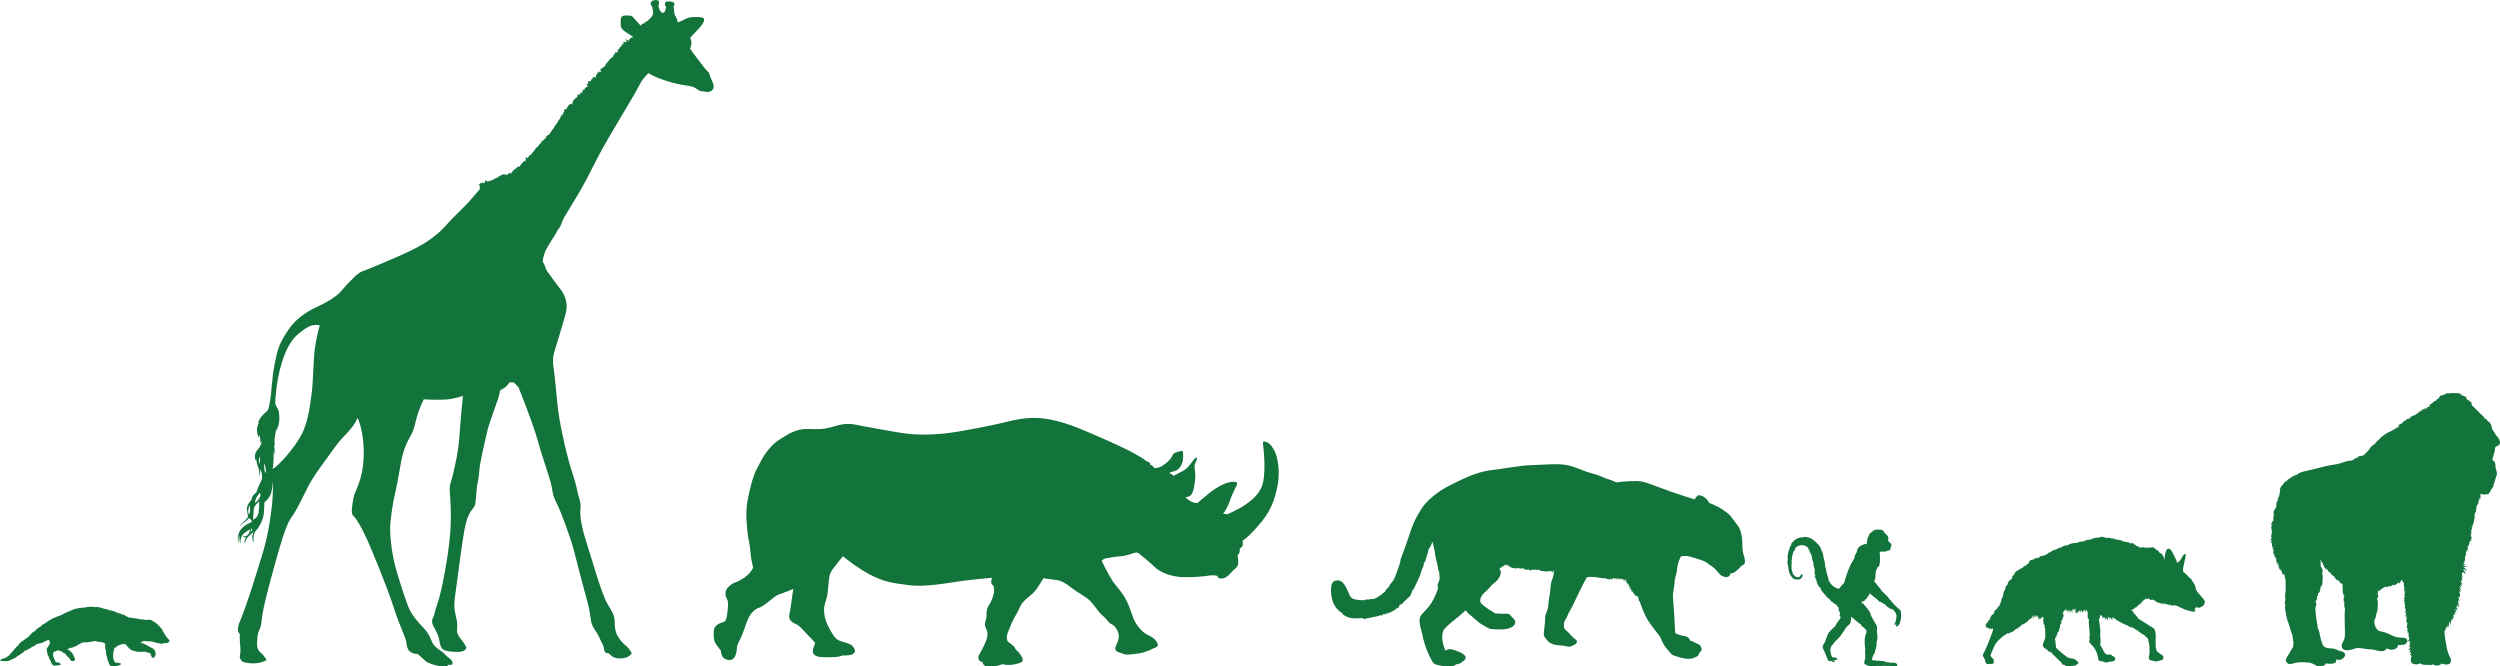 <?xml version="1.0" encoding="UTF-8"?>
<svg id="Layer_2" data-name="Layer 2" xmlns="http://www.w3.org/2000/svg" viewBox="0 0 1405.8 374.71">
  <defs>
    <style>
      .cls-1 {
        fill: #12733b;
      }
    </style>
  </defs>
  <g id="Layer_1-2" data-name="Layer 1">
    <g>
      <path class="cls-1" d="M1155.7,359.97c.06.48.4,3.24.45,3.89.04.65.4.76,1.25,1.61.84.86,3.66,3.06,4.94,3.97s2.18.63,3.51.98c1.33.34,2.23,1.28,2.62,1.87.39.58.28.81-.27,1.11-.55.3-.69.75-1.63.94-.95.2-1.61.07-1.61.07,0,0-.12.18-1.16.25-1.04.07-1.39.05-1.97-.17-.58-.22-1.32-.82-1.32-.82,0,0-.28.41-.79-.03-.51-.44-.33-.94-.61-1.22-.28-.29-.68-.39-1.11-.97-.43-.58-2.94-2.76-3.51-3.37-.57-.62-1.29-1.61-1.29-1.61l.02.35c-.71-.21-1.01-.67-1.01-.67l-.1.44-.18-.69-.19.45c-.35-.59-.65-1.18-.65-1.18l-.11.27-.13-.65-.19.41c-.75-.69-1.47-1.07-1.78-1.75-.31-.68-.1-1.48.24-2.15.34-.68.69-1.97.91-2.59.22-.63.08-2.67.03-3.36-.05-.69.08-1.93.08-1.93l-.21.14v-.7s-.2.36-.2.36c-.11-.95.09-1.84.09-1.84l-.38.2.07-.79-.23.41c-.41-.89,0-1.79,0-1.79l-.42.25c.13-.62.35-2.47.35-2.47l-.27.5c-.03-.48-.38-1.06-.38-1.06-.29.28-.58,1.09-.58,1.09-.1-.17-.12-.47-.12-.47-.35.55-.4,1.16-.4,1.16-.31-.72-.13-1.21-.13-1.21-.08.66-1.34,1.49-1.34,1.49.45-.47.75-2.32.75-2.32,0,.52-.87,1.24-.87,1.24.18-.49-.04-1.22-.04-1.22l-.32.46c.16-.27-.1-1.39-.1-1.39,0,1.22-1.04,1.95-1.04,1.95.56-.65-.22-1.86-.22-1.86.05.69-.39,1.86-.39,1.86.19-.45-.06-1.52-.06-1.52.06.87-.68,2.18-.68,2.18.18-.58.04-1.92.04-1.92,0,0-.44,1.21-1.38,2.06l-.03-.43s-.02.31-.51.82l-.11-.38s-.62,1.09-1.49,1.81l.06-.44-.6.83-.07-.39s-.59.96-1.48,1.28l.05-.48-.28.41-.04-.65s-.19.97-1.18,1.78l.02-.31-.56.74v-.44s-.74,1.06-1.41,1.45l-.04-.52s-1.13,1.34-2.85,2.29v-.52s-.14.45-.56.69l-.02-.3s-.3.68-1.46.93l.19-.45s-1.52.67-2.17,1.42l-.02-.3-.35.64-.02-.35s-.52.65-1.43,1.32c-.91.67-1.3,1.31-1.3,1.31l-.07-.39-.25.8-.1-.12s-1.22,1.26-2.03,2.85c-.81,1.58-1.99,4.63-2.13,5.08-.14.45-.18.49-.03.79.15.3,1.37,1.43,1.52,1.77.15.34.37.93.21,1.16,0,0,.04,1.18-.22,1.24-.26.06-1.03.25-2.03.32-1,.07-1.66-.1-1.94-.3-.28-.2-.59-1.01-.68-1.57-.08-.56-.14-.82-.14-.82,0,0-.45-.8-.74-1.21-.29-.42-.64-1.04-.25-1.68.39-.64,1.16-2.17,1.6-3.25.45-1.08,2.02-4.72,2.42-5.93.4-1.21,1.34-3.37,1.5-4.2.16-.84.04-1.22.04-1.22l-.2.19-.19-.16v.52s-.3-.42-.3-.42c-.06.4-.08.7-.08.7-.21-.51-.37-.89-.37-.89,0,.74-.25.85-.25.85.28-.37-.11-.95-.11-.95v.57s-.21-.38-.21-.38l-.06.44-.18-.64c-.15.31-.23,1.02-.23,1.02-.2-.38-.17-1.25-.17-1.25l-.31.54-.04-.56-.29.28.18-.49-.73.79c-.04-.61.36-1.11.36-1.11l-.7.57.22-.63-.66.48c-.02-.35.58-1.04.58-1.04l-.55.26.56-.74-.63.39c.38-.81,1.55-1.5,1.55-1.5-.53.47-1.45.45-1.45.45,1.03-.25,1.71-1.17,1.71-1.17l-.43.12c.51-.82,1.71-1.69,1.71-1.69l-.61-.04.76-.32-.82.1c.23-.41,1.18-1.22,1.18-1.22l-.34.07c.31-.5,1.77-1.52,1.77-1.52l-.36-.19c.38-.16.65-.61.65-.61l-.53-.05c.11-.36.96-.68.96-.68l-.35.02c.88-1.15,1.75-1.17,1.75-1.17l-.78.05.96-.63-.65.09c1.21-.78,2.1-2.37,2.1-2.37-.32.41-.87.63-.87.63.6-.78,1.25-2.09,1.25-2.09l-.42.16.56-.74-.38.16c.36-1.12,1.22-2.53,1.22-2.53l-.31-.02.32-.46-.25.15c.34-.77.69-.79.69-.79l-.52.04c.48-1.91,1.53-3.03,1.53-3.03l-.6.17c.06-.35.89-.93.89-.93l-.6.22c.33-.94,1.73-2.08,1.73-2.08l-.56.04.53-.47-.51.12c.82-1.37,2.73-2.68,2.73-2.68l-.48-.05.78-.71-.6.09c.67-1.01,1.82-2,1.82-2l-.56.08c.19-.36,1.03-.86,1.03-.86l-.56.04c1.28-.96,4.81-2.91,4.81-2.91l.38-.2-.62-.13c.51-.17,2.01-.62,2.01-.62l-.54-.27c.99-.2,2.14-1.24,2.14-1.24l-.69.14c.5-.34,1.28-1.09,1.28-1.09l-.97.5.36-.5c.69-.75,2.85-1.03,2.85-1.03l-.28-.2c.97-.5,3.1-.65,3.1-.65l-.46-.27.69-.05-.28-.29c1.23-.43,4.12-.99,4.12-.99l-.58-.22c.46-.29,1.83-.65,1.83-.65h-.57c.44-.52,1.91-.79,1.91-.79l-.66-.04,1.24-.39-.6.13c1.11-.91,2.85-1.03,2.85-1.03h-.52c.42-.25,1.72-.43,1.72-.43l-.62-.13c1.05-.51,2.65-.75,2.65-.75l-.49-.14,1.08-.08-.29-.37c1.92-.61,3.02-.52,3.02-.52l-.23-.2,1.31-.05-.89-.24c1.74-.69,3.45-.5,3.45-.5-1.15-.18-1.76-.18-1.76-.18,1.69-.16,3.74-.13,3.74-.13l-.45-.23,1.13-.08-.58-.22c1.34-.22,3.68-.43,3.68-.43l-.36-.19c.68-.18,1.34-.18,1.34-.18l-.33-.28c1.51-.28,3.08-.22,3.08-.22l-.54-.18,1-.07-.59-.26c.56-.17,1.74-.12,1.74-.12l-.54-.18c1.28-.39,4.07-.42,4.07-.42l-.53-.09.9-.24-.32-.15c1.39-.1,3.64.92,3.64.92l-.23-.25.66.13-.23-.25c1.44.03,2.88.67,2.88.67l-.15-.34c.56-.04,2.46.92,2.46.92l-.11-.3c.48-.03,1.13.53,1.13.53l-.16-.38c1.24.26,1.49.68,1.49.68l-.13-.6c.57.61,2.27,1.28,2.27,1.28l-.1-.21c.87-.06,1.73.45,1.73.45l-.15-.29c1.88.7,2.47.96,2.47.96l-.19-.21.53.09-.08-.48c.68.3,1.53,1.33,1.53,1.33l.11-.36c.22.68,1.17,1.14,1.17,1.14l-.16-.38c.83.68,2.19,1.33,2.19,1.33l-.29-.37.93.24-.46-.32c.74-.05,1.55.41,1.55.41l-.6-.53c.7-.05,1.52.59,1.52.59l-.06-.3c.55.31.99.45.99.45l-.17-.51c.43-.03,1.51.42,1.51.42l-.37-.37c.39-.07,1.36.12,1.36.12l-.29-.37,1.04.49-.49-.71c.36.11,1.28.78,1.28.78l-.16-.47c.64.48,2.06,1.99,2.06,1.99l-.04-.56c.51.4,1.58,2.03,1.58,2.03v-.52s.5.88.5.88l-.03-.39.25.51.04-.61c.51.49.77,1.69.77,1.69l-.04-.52c.56.53.93,2.68.93,2.68,0,0,.25-2.72.52-3.74.28-1.02.82-2.54,1.56-2.59.74-.05,1.58.15,2.6,2.3,1.02,2.15,2.16,4.12,2.54,5.75,0,0,1.82-1.35,2.12-2.11.3-.76,1.45-2.89,2.32-2.95.87-.06-.06,2.88-.32,4.17-.26,1.28-.94,4.03-.85,4.68.09.65.11.91.11.91.08.56.72.95.72.95l-.07-.43c.47.53,1.33,1.61,1.33,1.61l.07-.31c.66.7,1.63,2.11,1.63,2.11l-.07-.43.44.62.1-.44c.68,1.04,1.02,2.15,1.02,2.15l.09-.53.3,1.16.16-.23c1.11,1.54,1.1,2.58,1.39,3.61.29,1.03.87,1.82,1.52,2.47.66.65,1.58,1.98,2.42,2.84.85.86,1.05,1.37,1.14,2.01.09.65-.19.97-.19.97l-.39-.02s.05.13.16.42c.11.3-.27.54-.76.93-.5.38-1.46.93-2.15.98-.69.05-1.68-.36-1.68-.36-.07.31-.75,1.1-.75,1.1.14.08.1.25.1.25,0,0-.35-.06-.18-.03.18.03.51.49.49.79-.02.31-.42.29-.42.29l-.07.22-.27-.16-.19.36-.06-.3c-.34.07-2.33-.27-4.3-.96-1.97-.69-3.19-1.39-4.05-1.81-.86-.42-2.07-.86-2.07-.86l.19.25c-.61.04-1.2-.35-1.2-.35l.08.47-.59-.26.16.38c-.71-.17-1.55-.9-1.55-.9l.04.56-.38-.41-.06.4c-.33-.33-.98-.85-.98-.85l.12.47c-.66-.09-1.62-.72-1.62-.72l.03.39-.77-.47.06.3-.68-.39c.04.61.45.84.45.84-.8-.16-1.26-1.13-1.26-1.13.16.47.02.87.02.87-.02-.35-.67-.91-.67-.91l.03.39-.61-.57.12.43c-1.06-.14-2.69-1.64-2.69-1.64l-.03.18c-.72-.34-1.13-.58-1.13-.58l.03.48-.34-.54.04.61c-1.08-.45-2.01-1.26-2.01-1.26l.04.52-.55-.35.12.43c-.51.21-1.21-.44-1.21-.44,0,0,.13.56-.17.75l-.24-.29-.1.49-.29-.46s.04.56-.44,1.16l-.04-.56-.11.88-.46-.36s.08.56-.53,1.21l-.07-.34s.12.51-.42.86l-.09-.65s.02.87-.87,1.32l-.08-.52s-.3.63-.18,1.15c0,0-.41-.19-.44-.71,0,0,0,.7-.47,1.39l-.08-.56-.27.54-.06-.3s-.54.34-.45.99c0,0-.23-.25-.29-.98,0,0,.06.83-.31,1.2l-.09-.6-.27.54-.07-.34s.05.69-.2.89l-.22-.6s-.27.46-.08.79l-.77-.38s.48.66,1.18.66l-.43.12.92.07-.43.12s.36.15.8.86l-.68-.3s-.19.45,1.14.66c0,0-.3.15-.78.1,0,0,1.14.09,1.29.39h-.74s.91.51,1.37.87l-.57-.05s.95.54,1.08,1.06l-.49-.14s3.07,2.1,3.84,2.48c.77.38,3.29,2.17,4.11,2.59.81.42,1.78,1.1,1.95,1.7.17.6.55,2.27.58,3.27.03,1-.17,1.89-.11,2.84.07.95-.04,3.14.12,3.65.17.51.27,1.94.73,2.35.46.4,1.3,1.13,2.12,1.64.68.42,1.4.73,1.43,1.73.03,1-.5,1.52-1.54,1.63,0,0-1.57.59-2.57.66-1,.07-1.47-.46-1.47-.46,0,0-1.33.27-2.22-.54-.89-.81-.09-2.48-.08-3.09,0-.61.12-1.45.03-2.66-.08-1.21.07-2.79-.29-3.56,0,0-.19-.25-.27-.77-.08-.52-.16-1.65-.44-1.98-.29-.33-.45-.23-1.06-.84-.61-.61-1.18-1.31-1.18-1.31l-.19.45c-.01-.17-.1-.73-.1-.73l-.18.49-.22-.6-.02.39c-.74-.65-2.78-2.34-3.91-2.87-1.13-.53-2.28-1.37-2.28-1.37v.48s-.45-.62-.45-.62l.08.47c-1.25-.44-1.97-1.39-1.97-1.39v.48s-.58-.66-.58-.66l.06.3c-1.31-.61-4.2-2.1-5.16-2.69-.96-.59-2.58-2-2.58-2l.43,1.1-.96-.59c.05.69.69,1.17.69,1.17-1-.02-1.73-1.71-1.73-1.71.22.68-.09,1.14-.09,1.14-.08-.56-.74-1.3-.74-1.3l.2.99-.54-.79c-.08.75.35,1.89.35,1.89-.62-.17-1.56-1.72-1.56-1.72.28.9.02,1.61.02,1.61-.08-.52-.87-1.81-.87-1.81l-.04.66-.49-.71c-.04.66.12,1.13.12,1.13-.59-.31-.76-2.17-.76-2.17.03.48-.64.79-.64.79.33-.24.06-1.01.06-1.01,0,0-.87,1.24-.73,2.1l-.26-.03.31.68-.41-.28s-.01,1.09.27,2.64c.28,1.55.59,4.02.58,5.19l-.18-.07.06.91-.17-.56s.33,2.2.31,3.2c-.02,1.01-.1,1.67.14,2.65l-.55-.35.27.68h-.22s1.14,2.03,1.59,2.83c.45.8.87,1.9,1.75,2.62.88.72,1.85.26,2.28.23.43-.03,1.12.49,1.19.75,0,0,.75.17,1.32.74.56.57.6,1.05.33,1.63-.26.58-1.2.87-1.9.92-.69.05-.88-.07-.88-.07,0,0-1.05.55-1.75.56-.7,0-1.8-.14-2.17-.46l-.37-.32s-1.12.25-1.62-.06c-.5-.31-.6-.52-.7-1.3-.1-.78-.4-1.98-.74-3.04-.34-1.07-1.24-2.75-2.09-3.74,0,0-.15-.21-.38-.45-.24-.25-.61-.61-.89-.85-.28-.24-.51-1.01-.51-1.01l-.17.62-.05-.74-.22.63c-.02-.35-.12-1.04.09-1.8.21-.75-.04-1.22,0-1.92.04-.7.41-1.6.41-1.6l-.42.25.29-.76-.25.15c.11-1.53-.28-4.08-.39-5.64-.11-1.56.12-2.67.12-2.67l-.41.38-.05-.78-.2.32c-.09-.6-.16-1.69-.09-2.48.08-.79-.02-1.48-.02-1.48l-.06.4c-.29-.37-.55-1.58-.55-1.58.07,1-.68,1.57-.68,1.57.13-.62-.28-1.55-.28-1.55l-.12.75-.18-.64c-.35.64.01,1.4.01,1.4-.75-.16-.74-1.26-.74-1.26-.31.63.07,1.57.07,1.57-.71-.12-.89-1.42-.89-1.42-.72.88-.75,1.71-.75,1.71-.22-.64,0-1.83,0-1.83-.65.74-.6,1.35-.6,1.35-.11-.3-.15-.86-.15-.86-.6.83-.57,1.83-.57,1.83-.24-.38-.21-1.12-.21-1.12-.18.49-.95.81-.95.81.5-.38.67-1.66.67-1.66,0,1.18-1.2,1.48-1.2,1.48.8-.97.1-2.97.1-2.97.2.95-.31,1.85-.31,1.85.25-.8-.36-1.46-.36-1.46l.02.96-.57-.7c-.1.49-.02,1-.02,1-.33-.33-.42-.97-.42-.97-.18,1.1.58,2.1.58,2.1-.76-.25-1.57-1.81-1.57-1.81.23.73-.19,2.24-.19,2.24.02-.92-.57-1.84-.57-1.84-.65.66-.11,1.49-.11,1.49-.62-.74-.12-1.74-.12-1.74-.88.54-.85,1.63-.85,1.63-.24-.9.17-1.97.17-1.97l-.56,1.39c.18-.54-.25-1.77-.25-1.77v1.18c-.12-.38-.33-.89-.33-.89,0,0,.05.78-.45,1.08l-.07-.43s-.53.52-.48,1.21l-.46-.27.35.67-.46-.27s.89,1.51.45,2.63l-.15-.34.02.87-.17-.6s-.08.75-.4,1.77l-.31-.11s-.07,1.53-.43,2.65l-.28-.29v.83s-.2-.6-.2-.6c0,0,.21,1.08-.26,2.5l-.21-.55s.2.99-.2,2.19l-.13-.56s-.75,1.19-1.04,2.51c-.3,1.33-.64,1.44-.64,1.44v-.61s-.37.94-.26,1.85Z"/>
      <path class="cls-1" d="M1367.81,226.58s-1.38.69-1.89,1.55h.63l-.8.34.98.11s-1.84.29-2.47.92l.92.06s-1.55.57-2.06-.23c0,0,.11.8.69.92,0,0-1.38-.34-2.01.23l.75.12s-1.32.29-1.61.52l.63.06s-1.2.23-1.72.46l.63.29h-1.03l.63.23s-.92.29-1.89.92l.57.06s-2.52.69-3.44,1.38h1.15l-1.72.4.46.34s-1.78.17-2.87,1.15l1.03.12s-1.84.11-2.18.69l.57.06-1.03.17.69.34s-2.24.52-2.92,1.61h.97l-1.03.46.8.06s-1.49.46-3.1,1.61c-1.61,1.15-2.87,1.32-3.73,1.89-.86.57-3.15,2.01-3.96,2.98-.8.97-2.24,2.12-2.75,2.52l.52.35-1.2.17.29.34s-1.78.8-2.41,2.01c-.63,1.2-2.35,2.75-2.98,3.44-.63.69-1.21,1.09-2.29,1.15-1.09.06-1.84.34-1.84.34,0,0,.63.06.69.52l-1.38-.12.4.52s-.86-.06-1.55.17l.34.23h-.86l.29.34s-1.09.69-2.41.69-3.84.98-5.45,1.49c-1.61.52-3.9.8-6.08,1.15-2.18.34-9.58,2.41-12.39,2.98-2.81.57-4.07,1.03-5.1,1.49l.75.29-1.43.06.17.46s-1.72.29-2.64.98c-.92.69-2.47,1.49-3.33,2.24l.63.06s-1.78.52-2.52,1.66h.34s-1.43,1.32-1.89,2.29c-.46.97-.17,1.78-.46,3.27-.29,1.49-.69,2.35-1.2,3.04l.52-.12-.63.69h.57s-1.43,1.66-1.66,2.47c0,0,.46-.63.86-.86,0,0-.23,1.03-.69,2.12l.69-.46s-.75,1.43-1.26,2.12c-.52.69-.86,2.18-.86,2.18l.57-.57-.46,1.43.46-.29s-.4,1.15-.63,2.24l.57-.23-.75,1.21.63-.23s-1.49,1.61-1.61,3.21c0,0,.34-.29.86-.63,0,0-.86,1.26-.86,2.7l.57-.46-.46,1.55.57-.46s-.52,2.24-.63,4.47l.52-.52s-.29,1.55-1.43,1.61c0,0,.75.29,1.38.06,0,0-.52.69-.52,1.72l.69-.46s-.4.69-.06,2.35l.46-.63-.52,1.09.69-.17-.46,1.49.86-.29s-.57.8-.29,3.04l.63-.86s-.34.92,0,2.12l.23-.69.06,1.43.57-.57s-.17,1.83.52,3.5l.46-.63s-.11,1.21-.46,1.55c0,0,.98-.34,1.15-1.09,0,0-.57,1.38-.29,2.7l.34-1.03s-.11,1.61.46,2.24l.17-.75.34,1.38.46-.63s0,1.89.57,2.75l.06-.92.46.92.29-.75s.52,1.89.52,3.04l.34-.23s-.11,1.49-.06,2.52c.06,1.03.17,2.98,0,4.59-.17,1.61-.34,2.75-.34,3.61l.34.06-.29.57h.34s-.63,1.61-.46,3.33l.46-.52s-.57,1.43-.23,3.21c.34,1.78.4,3.04.86,4.82.46,1.78,1.03,2.81,1.49,4.47.46,1.66.98,3.61,1.43,4.53.46.92.46,1.83.46,2.92l.29-.12-.34,1.15.52-.17s-.23,2.12-.23,2.7-.06,1.03-.69,1.78c-.63.75-1.05,2.03-1.68,2.89-.63.86-1.56,2.43-1.73,2.95-.17.52-.12,1.6,1,2.3.92.57,1.15.74,3.05.11,1.89-.63,4.08-.82,6.21-.65,2.12.17,2.89.05,4.44.62,1.55.57,2.5,1.69,4.22,1.69s3.37-.62,3.58-1.79c0,0,.98.58,3.72.21,2.28-.31,2.06-1.24,2-2.34,0,0,2.06.76,3.58-.34,1.51-1.1,1.86-2.41,1.03-3.37-.83-.96-2.2-.69-4.54-1.86-2.34-1.17-5.01-.36-5.81-1.04-.8-.69-.69-.29-1.26-.86-.7-.7-1.26-2.81-1.66-4.13-.4-1.32-.63-3.73-1.09-4.82-.46-1.09-.8-1.83-.8-1.83l.34-.23-.63-.29.52.06c-.57-2.01-.97-5.1-1.2-7.69-.23-2.58-.06-3.44-.06-3.44l.29.34-.12-1.03.29.34c0-1.66-.52-2.81-.52-2.81l.52.17-.06-.97.34.52c.06-1.32.17-2.98.17-2.98.06.46.52.8.52.8-.23-.63.06-2.47.06-2.47-.17.4.29.92.29.92,0-.69.57-.69.8-1.72.23-1.03.34-2.47.34-2.47l.46.46v-1.26l.29.4c.17-1.2.4-2.41.4-4.3s-.4-2.87-.4-2.87l.46-.06-.46-.63.52.12c-.29-1.72-1.55-3.56-1.55-3.56h.52c-.23-.86-.52-1.43-.52-1.43l.4.12c0-1.03-.57-2.06-.57-2.06,0,0,.46.4,1.26,1.72.8,1.32.92,2.7,2.12,3.84l.06-.63.4,1.09.17-.69s.57,1.38,1.66,2.41l.06-.92s.34,1.43,1.32,2.47l.06-.8.63,1.49.06-.97s.63,1.83,1.78,2.75l.17-.46.46.75.17-.4s1.09,1.61,1.66,2.41l.11-.97s.57.46.63,2.01c.06,1.55-.11,3.56.4,4.7l.29-.69s-.06.8-.23,1.61l.63-.46s-.63,1.95-.63,2.92l.46-.46-.4,1.26.46-.17s-.11,1.38-.06,2.92l.29-.4-.29,1.26.46-.52s-.17,1.61-.23,3.21c-.06,1.61.06,3.38.06,5.33s.11,4.36.11,5.96c0,0,.06,2.12-.4,3.38-.46,1.26-1.2,2.12-1.38,2.98-.17.86-.15,2.47,1.72,3.04,1.32.4,3.67-.06,5.79-.86,2.12-.8,5.79.46,7.8.46s2.41.17,3.38.4,2.47.69,3.61.69,2.75-.52,2.7-1.55c0,0,.63.23,2.18.63,1.39.36,3.04-.4,3.73-.92.69-.52.57-.8.57-1.49,0,0-.4-.12,1.43-.17,1.84-.06,2.18-.12,2.98-.63.8-.52,1.66-2.47,0-3.15-1.66-.69-1.43-.17-2.58-.34-1.08-.16-2.52-.06-4.19-.86-1.66-.8-3.61-1.66-4.59-2.01-.97-.34-2.01-.57-3.21-.8-1.2-.23-2.01-1.66-2.52-2.75-.52-1.09-.52-2.01-.52-2.75s.75-1.84.98-3.1c.23-1.26.11-1.43.11-1.43l.34.06c.06-.57-.06-1.26-.06-1.26l.34.52c.17-1.38.23-3.5.29-4.99.06-1.49-.57-2.75-.57-2.75l.52.17-.17-.97.46.23c0-1.49-.57-2.47-.57-2.47l.4.12c-.17-1.38.4-2.01.4-2.01v.98s.29.06,1.32-1.03c1.03-1.09,3.21-1.78,3.21-1.78l-.06.75,1.49-1.03.11.46c1.32-.23,2.35-1.32,2.35-1.32l-.17.69.86-.52-.11.4c1.15-.52,2.24-1.83,2.24-1.83l.12.92c.92-.57,1.43-2.29,1.43-2.29,0,.17.63.63.69,1.32l.29-.46s.17.8-.06,1.09l.52-.23s-.17,1.09-.17,2.06l.4-.23-.34.86.34-.17s-.23,1.55,0,2.58l.46-.69s-.23,1.66-.52,2.52l.57-.63-.75,1.38.52-.29s-.11,1.38-.86,1.84c0,0,.69,0,.97-.34,0,0-.75.57-.69,1.89,0,0,.4-.46.75-.75,0,0-.52.92-.46,2.41l.4-.69s-.17,1.55-.11,2.87l.63-.4-.57,1.26.69-.23s-.34,1.26-1.2,1.26c0,0,.75.46,1.38.12,0,0-.63,1.32-.57,2.75,0,0,.23-.57.92-1.03,0,0-.23,1.2-.92,1.43,0,0,.34.34.98.17,0,0-.8.57-.63,2.18l.57-.75-.4,1.32.57-.11s-.46,1.89-.29,3.27l.52-.46s-.4,1.43-.4,1.89h.4l-.23,1.09.69-.4s-.23,1.89.11,3.38l.46-.63s-.17,1.55-1.38,2.24c0,0,.69.12,1.49-.34,0,0,.06.98-.52,1.49,0,0,.75-.11.98-.63,0,0-.75,1.03-.86,2.93,0,0,.17-.34.75-.63,0,0-.06,1.09-1.32,2.12,0,0,.63.17,1.49-.46,0,0-.75,1.09-.75,2.06,0,0,.17-.29.63-.63,0,0,.34,1.09-.57,2.01,0,0,1.09-.34,1.15-1.15,0,0-.23,1.03-.46,1.66l.57-.06-.29.4c-.29.75-.57,2.07,0,3.04.57.97,1.43,1.03,2.81,1.15,1.38.12,2.01-.63,2.01-.63.46.23.86.57,1.72.8.86.23,2.01-.06,3.27.17,1.26.23,2.24-.34,2.24-.34,1.09.52,1.72.86,3.21.57,1.49-.29,1.55-1.03,1.72-1.03s.57.29,1.66.46c1.09.17,2.81.23,3.33-.86.52-1.09.4-2.06-.17-2.98-.57-.92-1.66-3.84-1.95-5.85-.29-2.01-.8-4.19-.92-5.39-.12-1.21-.4-3.73-.4-3.73l.17.4c.52-.8.8-2.41.8-2.41l.11.4.29-.97.17.92c.52-.86.29-2.01.29-2.01.12.92.97,1.66.97,1.66-.63-.92.06-3.15.06-3.15.69.69.4,2.18.4,2.18.86-1.95.35-3.15.35-3.15l.46.46.11-.69.29.69c.23-1.09,0-1.66,0-1.66l.63.57c.23-1.03.11-2.64.11-2.64l.34.52.11-.98.4.92c.23-1.2-.46-2.41-.46-2.41.17.86,1.38,1.03,1.38,1.03-.52-.34-.8-2.01-.8-2.01.69.23,1.15,1.2,1.15,1.2,0-1.32-.69-2.52-.69-2.52l.8.11-.69-1.03c1.09.4,1.66,1.32,1.66,1.32,0-1.09-1.26-2.75-1.26-2.75.34.69,1.66.97,1.66.97-1.15-.34-1.03-2.35-1.03-2.35.52.63.92.63.92.63-.8-1.09-.69-2.24-.69-2.24l.57.23-.11-.86.46.46c.11-1.55-.63-3.04-.63-3.04.63,0,.98.57.98.57,0-.52-.8-1.84-.8-1.84.29.34,1.09.4,1.09.4-.75-.52-1.15-2.24-.8-1.83.34.4,1.03.4,1.03.4-.46-.34-.86-1.43-.86-1.43.75.29.98.57.98.57,0-.75-1.03-2.06-1.03-2.06.34,1.03,1.43.97,1.43.97-.8-.46-1.09-1.78-1.09-1.78l.57.29-.11-.8.46.46c0-1.32-.57-2.92-.57-2.92.23,1.03,1.26.97,1.26.97-1.09-.17-.86-2.41-.86-2.41l.57.11-.34-.69c1.2.4,1.66,1.49,1.66,1.49,0-1.89-1.49-2.98-1.49-2.98,1.26.06,2.12,1.09,2.12,1.09-.23-1.55-2.29-2.58-2.29-2.58.86.57,2.81.11,2.81.11-2.01,0-2.47-1.15-2.47-1.15.52.46,1.49.17,1.49.17-1.03,0-1.38-1.38-1.38-1.38l.52.29c.69-2.01.46-3.96.46-3.96h.46l-.29-.8.46.4c-.29-1.26.11-2.47.11-2.47l.29.63c.23-1.2-.11-1.78-.11-1.78.17.8,1.32.98,1.32.98-.97-.23-.75-2.52-.75-2.52l.4.52-.17-1.32.34.57c.46-.92.69-2.81.69-2.81l.4.46-.11-1.15.4,1.2c.12-1.09-.11-1.95-.11-1.95l.57.4c0-.75-.86-1.89-.86-1.89l.52.06-.46-1.21.46.46v-2.98l.4.46c.06-1.03-.34-2.06-.34-2.06.23.57.8.63.8.63-.46-.46-.46-1.26-.46-1.26l.4.52c.17-.98.86-2.98.98-4.3.11-1.32.17-2.98.17-2.98l.23.4-.06-.8.34.23c.4-2.06.63-4.24.63-4.24l.17.46.11-.92.29.46c.46-1.66.48-3.03.48-3.03l.32.43.11-1.61.32.97c.54-1.18.22-3.13.22-3.13,0,0,.7.28,1.47.39.77.12,1.66-.06,2.49-.12.83-.06,1.25-1.01,1.6-1.66.36-.65,1.13-1.96,1.13-1.96,0,0,.41-.24.65-.83.24-.59-.18-.83-.18-.83,0,0,.35-.18.41-.53.06-.36.53-1.19.77-2.43.24-1.25.83-2.19.95-3.02.12-.83-.41-2.67-.71-3.56-.3-.89,0-1.72-.3-2.67-.3-.95-1.54-1.78-1.54-1.78,0,0,.12-.71.24-1.3.12-.59.83-2.67,1.01-3.5.18-.83.18-2.13.53-2.55.36-.41,2.13-.65,2.43-1.9.3-1.25-.53-2.67-1.07-3.44-.53-.77-1.42-1.54-1.6-2.07-.18-.53-.83-1.3-1.36-2.08-.53-.77-.41-1.66-.95-3.08-.53-1.42-2.55-2.43-2.55-2.43h.65c-.41-.53-2.02-1.19-2.02-1.19l.42-.24-1.01-.42.59-.12c-.95-.59-2.25-1.9-3.68-3.38-1.42-1.48-3.56-3.44-3.56-3.44h.53l-.59-.71.83.12c-1.19-1.24-3.85-2.85-3.85-2.85l.77-.06-.71-.41.59-.12c-1.3-.83-3.38-1.42-3.38-1.42l.65-.3-1.3-.06.65-.36c-1.07-.3-3.26-.3-3.26-.3,0,0-1.84-.12-2.73,0l.12.36s-.95-.77-3.02.12l.24.18-.83.06.53.18s-2.43.36-3.14.89l.53.12-1.07.53.89.06s-1.36.83-2.19,1.36l.47.06s-2.08.95-2.37,1.25l.53.06-.69.33Z"/>
      <path class="cls-1" d="M473.96,312.79s-1.52,1.95-3.75,4.75c-2.23,2.8-3.16,3.9-3.72,6.07-.56,2.17-.79,9.13-1.45,11.9-.67,2.77-1.71,4.83-1.66,7.34.05,2.52.47,5.87,2.34,9.31,1.86,3.44,3.49,7.01,6.39,8.15,2.9,1.14,6.14,1.32,7.74,3.57,1.6,2.25.78,2.98-.17,3.84-.94.86-4.66.93-5.86.83,0,0-1.66.87-4.66.93-3,.06-7.91.39-9.96-.53-2.06-.92-2.44-2.11-1.88-4.4.56-2.29,1.63-2.55.41-3.84-1.22-1.29-5.75-6.01-6.85-7.18-1.1-1.18-2.2-2.12-3.77-2.81-1.57-.69-4-2.08-3.22-5.46.77-3.37,1.08-6.13,1.39-8.78.31-2.64.86-5.29.86-5.29,0,0-4.28,1.76-6.9,2.65-2.62.89-2.97,1.25-4.86,2.73s-5.43,4.54-7.58,5.18c-2.15.64-3.67,2.35-4.96,4.05-1.29,1.7-3.21,7.62-4.35,10.75-1.14,3.14-3.01,5.69-3.1,7.37-.09,1.68-.26,5.16-2.27,6.64-2.01,1.48-5.51.1-6.15-1.92-.64-2.03-.65-2.87-.65-2.87,0,0-.98-1.06-2.21-2.84-1.23-1.78-1.73-2.84-1.78-5.48-.05-2.64-.21-4.55,2.04-6.15,2.25-1.6,4.18-1.04,4.86-2.85.69-1.81,1.19-6.74,1.15-8.77-.04-2.04-.28-2.15-.9-3.46-.62-1.31-1.16-4.05,1.2-6.26,2.36-2.2,3.08-2.1,5.34-3.1,2.26-1,5.46-3.1,6.97-5.29,1.52-2.19,1.64-1.95,1.25-3.5-.39-1.55-1.04-4.42-1.36-8.61-.32-4.19-1.06-5.5-1.65-11-.58-5.5-.82-11.74-.06-15.83l.76-4.09s1.65-7.7,3.14-11.57c1.49-3.87,3.12-6.17,4.51-8.96,1.39-2.78,5.36-8.14,9.75-10.86,4.39-2.72,9.12-6.05,15.6-5.93,6.48.12,8.28.32,12.93-.84,4.65-1.17,8.1-2.91,14.84-1.48,6.74,1.43,12.88,2.39,22.62,4.13,9.75,1.73,17.42,1.59,26.04.82,8.62-.76,29.88-5.12,36.56-6.81,6.68-1.68,13.85-2.9,22.88-1.27,9.02,1.63,16.4,4.85,22.93,7.6,6.53,2.75,16.93,7.35,22.5,10.25,5.57,2.89,8.97,5.11,9.7,5.93,0,0,1.8-.15,1.83,1.76,0,0,1.57.45,1.95,1.4.38.95,1.21.34,2.64.19,1.44-.15,3.68-1.87,5.33-3.34,1.65-1.47,2.11-2.44,2.69-3.65.58-1.21,1.41-1.35,2.37-1.6.95-.26,3.45-1.5,3.47-.19.02,1.32.31,3.71-.25,5.64-.56,1.93-1.96,4.35-4.34,5.12-2.38.76-2.51.53-3.09,1.26,0,0,2.17.56,2.19,1.52,0,0,4.04-2.12,5.7-2.99,1.66-.87,3.07-2.34,4.47-4.4,1.4-2.07,3.05-3.54,3.19-2.7.14.84-.8,2.29-1.25,3.74-.45,1.45.55,3.95.26,7.55-.29,3.6-1.02,9.49-3.4,10.26-2.38.77-2.27.4-2.27.4,0,0,2.08,2,3.65,2.69,1.57.69,3.25.66,3.25.66,0,0,4.84-4.17,7.32-6.13,2.48-1.97,7.81-5.3,11.64-5.74,3.83-.43,3.85.53,2.69,2.83-1.16,2.3-2.42,4.96-2.99,6.65-.57,1.69-1.93,5.55-4.28,8.47,0,0,1.44-.27,2.16.32,0,0,6.31-2.52,10.8-5.72,4.5-3.2,8.5-6.76,9.71-12.89,1.2-6.14.41-16.32,0-19.43-.42-3.11-.18-3.23,1.39-2.78s3.15,1.74,4.89,5.06c1.74,3.32,2.95,10.26,2.12,16.99-.83,6.73-3.3,15.53-9.04,22.47-5.74,6.94-8.45,9.39-11.06,11.12,0,0,.65,2.38-.3,3.36-.94.98-1.3,1.1-1.3,1.1,0,0,.28,1.91-.43,2.77l-.7.85s.41,2.87.33,4.67c-.08,1.8-1.51,2.67-2.92,4.01-1.41,1.34-3.16,4.02-5.91,4.43-2.75.41-2.91-1.5-2.91-1.5,0,0-2.53-.55-4.56-.15-2.03.4-9.09,1.13-15.09.89-6-.25-12.16-2.41-15.45-5.58-3.3-3.17-6.71-5.87-8.05-6.92-1.34-1.05-1.59-1.65-3.5-1.13-1.91.52-4.64,1.77-8.24,1.95-3.59.19-5.74.95-7.53,1.1-1.79.16-2.61,1.49-2.61,1.49,0,0,3.24,6.65,5.84,10.8,2.6,4.15,6.61,7.19,9.38,14.33,2.77,7.14,2.43,7.99,5.26,11.65,2.83,3.66,4.4,4.35,6.82,5.51,2.42,1.15,4.27,3.64,4.29,4.95.02,1.32-2.36,1.84-2.36,1.84,0,0-4.51,2.48-8.46,2.92-3.95.43-6.93,1.33-9.72-.18,0,0-3.37-.65-3.4-2.33-.03-1.68,1.26-3.26,1.7-5.07.44-1.81.52-3.97-1.33-6.69-1.85-2.72-2.67-1.39-4.51-3.87-1.85-2.48-3.54-3.41-4.65-4.71-1.1-1.3-3.33-4.61-5.4-6.73-2.08-2.12-7.04-4.66-10.33-7.24-3.29-2.58-5.96-4.2-8.96-4.51-3-.3-6.97-.95-6.97-.95,0,0-2.79,4.85-4.78,7.29-1.99,2.44-6.74,5.04-8.23,8.55-1.49,3.5-3.82,7.03-4.63,8.96-.8,1.93-2.29,5.44-2.63,6.52-.34,1.09-.43,2.53-.05,3.6.38,1.07.86.94,1.95,1.88,1.1.94,2.19,1.64,2.45,2.59.26.96,1.71,1.65,2.7,3.07.99,1.42,2.71,4.03.57,4.91-2.14.88-6.44,2.04-10.53.92,0,0-2.49,1.25-5.25,1.18-2.76-.07-3.83.55-5.05-.74-1.22-1.3-.39-1.55-.39-1.55,0,0-1.92.04-2.55-1.63-.63-1.67.89-3.37,2.05-5.67,1.16-2.3,3.01-5.81,2.96-8.45-.05-2.64-1.26-3.09-1.42-5.13-.16-2.03.9-2.89.85-5.53-.05-2.64.4-4.32,1.57-5.91,1.17-1.58,2.88-6.41,2.72-8.09-.15-1.68-.41-2.75-.41-2.75,0,0-1.2-.1-1.24-2.02-.04-1.92.8-2.29.8-2.29,0,0-10.77.92-17.83,1.9-7.06.97-20.44,3.62-29.45,2.24-9.02-1.39-17.52-.63-36.88-16.21Z"/>
      <path class="cls-1" d="M1064.24,342.61c.68.52,1.27,1.3,1.66,2.02.39.71.52,1.11.55,1.53.03.42-.1,1.27-.2,1.95-.1.68-.26,1.59-.65,2.14-.39.55-.32,1.24-.13,1.3.19.06.39-.39.62-.59.23-.19.49-.32.49-.32,0,0-.33.49-.42.78-.1.29.13.32.13.32,0,0-.19.13-.06.39.13.26.62.16.97-.1.36-.26,1.01-1.14,1.2-1.92.19-.78.26-1.43.26-1.43l.13.23c.16-.36.29-1.3.26-1.92-.03-.62-.1-2.05-.1-2.66s-.2-1.14-.91-1.66c-.71-.52-1.17-1.23-1.72-1.62-.55-.39-1.53-1.53-1.98-2.01-.46-.49-.91-1.1-1.23-1.49-.33-.39-.97-.94-.97-.94l.16-.07c-.16-.23-.68-.58-.68-.58h.3c-.42-.47-.98-.85-1.4-1.37-.42-.52-1.66-1.56-1.89-1.82-.23-.26-1.01-1.14-1.01-1.14l.26-.03-.65-.42h.29c-.16-.26-.75-.65-1.17-1.27-.42-.62-1.11-1.27-1.11-1.27l.36.03c-.13-.23-.88-.72-.88-.72l.26-.03c-.42-.33-.78-.42-.78-.42,0,0,.03-.13-.1-.49-.13-.36-.1-.97-.1-.97l.2.29v-.42l.13.23c.16-.36.16-.58.16-1.04s-.07-.91-.07-.91l.19.16c.07-.52-.13-1.14-.13-1.14l.26.19c0-.55-.19-1.1-.19-1.1l.26.06c-.1-.58,0-.97,0-.97.1-.65.36-1.14.36-1.14v.26c.16-.2.39-.68.49-1.07.1-.39.52-.88.52-.88l.13.29c.23-.16.33-.88.33-.88l.03.29c.36-.52.26-1.66.26-1.66l.16.13c.07-.29-.06-1.11-.06-1.11l.1.13c-.03-.46.1-.65.1-1.37s-.16-1.1-.16-1.1l.13-.03c0-.33-.2-.94-.2-.94l.16.2c.07-.46-.19-1.11-.19-1.11l.26.23c0-.42-.36-.94-.36-.94,0,0,.1-.33.39-.42.29-.1.94-.1,1.49-.1s1.4.06,1.82-.07c.42-.13.78-.49.97-.52.2-.03.65.13,1.11-.26.45-.39.58-.88.58-.98s-.45-.06-.45-.06c0,0,.68-.55.72-1.17.03-.62.16-1.01-.16-1.4-.32-.39-.84-.72-1.2-1.07-.36-.36-.49-.59-.49-.59l.26-.03-.29-.29s.29-.1.39-.42l-.29-.03s.19-.42.13-1.04l-.16.06s0-.55-.39-1.2l-.16.07s-.2-.46-.39-.75l-.1.13-.26-.36-.03.26s-.13-.29-.39-.65c-.26-.36-.46-.36-.65-.75-.19-.39-.19-.72-.62-1.01l-.03.36s-.07-.29-.46-.49v.26s-.52-.36-1.17-.42l.03.26s-.81-.36-1.82-.23c-1.01.13-1.49.49-2.11.68l.1.19s-.78.39-1.11.84c-.32.45-.65.45-.65.45l.13.2-.49.03s0,.16.16.26c0,0-.2.16-.29,0,0,0-.03.52.07.88l-.23-.2s-.16.42-.1.75c0,0-.29,0-.49.42l.19.07s-.32.36-.42.72l.23-.07s-.33.45-.36.98l.16-.03s-.26.52-.42.94h.33s-.26.26-.29.55l.16-.03-.13.23h.19l-.23.39s-.1-.23-.88-.26l.06.29s-.32-.13-.84,0l.16.16s-.55-.03-.98.19c-.42.23-1.23.72-1.72,1.11-.49.39-1.1,1.46-1.23,1.92l.26-.06s-.39.78-.52,1.04l.26.03s-.32.26-.78,1.07c-.46.81-.62,1.53-.71,2.08l.23-.07s-.39.81-.71,1.07c0,0,.36-.06.49-.23,0,0-.58.49-.85.91l.2.03s-.62.52-.84,1.01c-.23.49-.97,2.01-1.36,3.02-.39,1.01-.91,2.05-1.11,2.73-.19.68-.52,1.53-.71,2.05l.26-.1s-.52.75-.75,1.56l.2-.03s-.36.35-.39.78l.23-.16s-.46.78-.62,1.36l.26-.03s-.45.55-.94.97c-.49.42-.71.78-1.07,1.14-.36.36-.58.97-.84,1.24-.26.26-.26.16-.26.16,0,0-.84,0-1.56-.29-.71-.29-1.79-1.1-2.05-1.46l-.06.16s-.36-.36-.75-.88c-.39-.52-.78-1.04-.91-1.36v.29s-.2-.39-.2-.71l-.13.26s-.29-1.11-.49-2.11c-.19-1.01-.65-1.98-.68-2.44l-.06.23s-.2-1.07-.29-1.62c-.1-.55-.29-1.53-.45-1.98l-.07.23s-.23-1.46-.23-2.15-.23-1.62-.33-2.14l-.13.26s-.1-.78-.16-1.53l-.13.13s-.16-1.82-.39-2.5c-.23-.68-.55-1.56-.55-1.56v.39s-.33-.78-.49-1.33c-.16-.55-.36-1.04-.62-1.63l-.03.29s-.42-.84-.78-1.27v.16l-.36-.55.03.26s-.49-.65-1.01-1.17c-.52-.52-.71-.62-1.27-1.07-.55-.46-1.4-1.2-2.08-1.4v.29s-.29-.45-.85-.55c-.55-.1-1.14-.16-1.53-.23-.39-.06-.42-.16-1.3-.1l.13.19s-1.33.03-2.4.2l.29.1s-1.07,0-1.49.26l.2.1s-1.46.45-2.14,1.17l.2.03-.49.16.26.07s-.45.23-.71.49c-.26.26-.71.78-.91,1.17l.23-.1-.2.36h.23s-.42.49-.65.94l.16-.03s-.55.62-.65,1.1l.19-.07s-.42.81-.62,1.5l.19-.1s-.39.68-.58,1.66c-.2.97-.33,1.82-.29,2.73l.23-.33s-.16.68-.23,1.43l.13-.13-.19.42.26-.1s-.23.16-.26,1.07c-.03.91.03.78.1,1.33l.16-.16s.03.32.1,1.14l.13-.23s-.1.91-.03,1.62l.23-.13s-.06.65-.03,1.23l.1-.2s-.03.52.26,1.2c.29.68.36,1.01.71,1.56v-.26s.36.84.88,1.4c.52.55,1.14,1.01,1.98,1.24l-.13-.23s.46.16,1.2.2c.75.03,1.59-.29,1.92-.62.33-.33.85-1.07.91-1.53.07-.46-.06-.81-.23-.84-.16-.03-.71.13-.94.68-.23.55-.42.8-1.04.88-.26.03-.91.13-.91.13l.03-.16-.39.2.23-.26c-.29,0-1.2-.32-1.2-.32l.36-.1c-.33-.03-.78-.46-.78-.46l.23.03c-.75-.55-1.17-1.56-1.17-1.56l.2.16c-.03-.36-.23-.81-.23-.81l.16.16c-.06-.33-.36-.81-.36-.81l.13.03c-.29-.39-.39-1.27-.39-1.27h.19c-.13-.55-.23-1.36-.23-1.36l.16.07-.06-.26h.16c-.06-.23-.16-1.14-.16-1.14l.16.16c.03-.55-.16-1.79-.16-1.79l.2.03c.1-.91-.07-1.69-.07-1.69l.2.23-.03-.62.1.16c.13-.68.06-1.27.06-1.27l.1.19c.23-.68.23-1.33.23-1.33l.16.1c0-.52.29-1.07.29-1.07l.03.26c.1-.29.46-.72.68-1.14.23-.42.29-1.04.29-1.04l.1.16.16-.39.07.23c.36-.68,1.04-.97,1.04-.97l.03.29c.16-.32.42-.52.42-.52l.1.19c.36-.23,1.01-.36,1.01-.36,0,0,.26-.1,1.3.13v-.23s.49.26.36.33c0,0,.26-.03.26-.29,0,0,.29.26.13.36,0,0,.26,0,.26-.26l.03.26.23-.1s.07.2-.07.29c0,0,.49.16.71-.13,0,0-.13.42.06.78,0,0,.14-.4.29-.32.2.1.29.42.29.42.36.1.39.23.39.23l-.07.16.32.26-.19.19c.19.65.81.91.81.91l-.33.13c.13.23.55.42.55.42-.03.13-.46.1-.46.1.2.33.75.81.75.81l-.2.07c.2.42.71.78.71.78h-.26c.06.49.42.84.42.84l-.2-.06c.23.42.52.78.52.78-.07-.19-.42-.23-.42-.23.29.65.49,1.59.49,1.59l-.29-.29c0,.49.75,1.24.75,1.24l-.39-.03c.29.62.62,1.01.62,1.01l-.32-.19c.19.29.49,1.04.49,1.04-.06-.33-.49-.59-.49-.59.03.1.29.71.32,1.33.03.62.62,1.46.62,1.46l-.36-.19c.03.52.46,1.2.46,1.2l-.39-.19.29.62-.23-.07c0,.33.32.91.32.91-.2,0-.42-.36-.42-.36,0,.65.52,1.24.52,1.24l-.26-.1c.1.36.42,1.01.42,1.01h-.33l.39.42c-.26-.07-.58-.29-.58-.29.1.52.97,1.56.97,1.56-.26-.13-.58-.49-.58-.49.03.39.88,1.43.88,1.43l-.32-.06.42.58c-.2,0-.55-.29-.55-.29.2.55.94,1.27.94,1.27h-.42c.1.32.65.94.65.94l-.29-.16c.33.52.32.58,1.07,1.33.75.75.91,1.07.91,1.07h-.26l.26.32h-.33c.36.46.91.78.91.78l-.32.03c.42.42.75.58.75.58h-.32c.42.52,1.2,1.01,1.2,1.01h-.42c.39.36,1.07.68,1.07.68l-.36.09c.46.39.88.62.88.62-.23,0-.39.13-.39.13.42.1.78.39.78.39l-.26.07c.65.26,1.59,1.04,1.59,1.04l-.32-.03c.62.59,1.14.78,1.14.78l-.39.03.39.23-.26.03c.52.52,1.56.78,1.56.78l-.39.2c.52.32.78.1.78.1l-.29.29c.2.13.71-.03.71-.03-.1.19-.42.26-.42.26.49.29,1.1.03,1.1.03-.1.36-.36.42-.36.42.33.16.65.06.65.06,0,0-.13.39.03.59,0,0,0-.33.23-.42,0,0,.16.81.29,1.04.13.23.81.29.78.68,0,0-.26.13-.42.1,0,0,.23.33.55.23,0,0-.49.16-.49.52h.39s-.2.26-.2.52l.29.03s.16.78.26,1.17l.2-.13s.13.68-.07,1.04l.29-.2s-.52,1.07-.98,1.37c0,0,.75-.33.94-.68,0,0-.23.39-.16.88l.23-.2s0,.36.06.75l.23-.1s-.16.23-.52.84c-.36.62-1.4,1.63-1.72,2.31-.32.68-.78,1.14-.78,1.14l.23.16-.39.2.23.06s-.52.42-1.01.81c-.49.39-2.7,2.5-3.25,3.61-.55,1.1-1.14,3.12-1.43,3.64l.23-.07s-.33.65-.68,1.27c-.36.62-1.27,1.98-1.2,2.66.07.68.29,1.07.75,1.98.46.91.97,2.08,1.2,2.79.23.72.72,1.88.94,2.37.23.49.52.78,1.17.78s.75-.23,1.17.07c.42.29.71.45,1.17.49.45.03.52-.03.52-.23s-.26-.42-.58-.62c-.33-.19-.52-.23-.52-.23,0,0,1.14-.03,1.56-.1.42-.06.75-.39.78-.68.03-.29-.23-.33-.45-.42,0,0-.13-.23-.42-.26,0,0-.46-.2-.88-.1-.42.1-.68,0-.97-.26-.29-.26-.68-.94-.78-1.72-.1-.78-.36-1.72-.29-2.6.07-.88.65-2.05,1.01-2.47l.13.26s.13-.52.55-1.07v.26s.55-1.01,1.04-1.4c.49-.39,1.88-1.85,2.7-2.79.81-.94,2.14-3.12,2.73-4,.58-.88.81-1.27,1.43-1.82.62-.55,1.36-1.2,1.66-1.98.29-.78.45-1.59.45-2.34s-.13-1.07-.13-1.07l.58.32-.19.13s.29.13.55.13l-.39.13s.33.1.52.1l-.29.13.52-.1s.13.45.68.84c.55.39.85.58,1.33,1.11l-.2.13.91.1-.33.16.36.03s-.06.26.39.52c.45.26,1.27.65,1.5,1.14l-.26.03s.23.29.52.36c0,0-.1.23.03.55,0,0,0-.36.39-.36,0,0-.13.29-.03.49l.23-.1s.55.65.85.88c.29.23.81.58.91.94.1.36.29.81.16,1.27l.16-.07s-.55.42-.62.94c0,0,.26-.33.49-.33,0,0-.71.55-.71,1.1l.29-.16s-.42.58-.55,1.63c-.13,1.04-.1,1.69-.1,1.69l.26-.13s-.29.26-.29.88l.19-.16s-.26.91-.1,1.56c.16.65.1.97.16,1.98l.16-.03s-.1.33-.1.84-.1,1.59-.03,2.47l.16-.06s-.16.88-.2,1.49h.23l-.16.55.19-.06s-.32.81-.39,1.36c-.07.55-.26,1.04-.32,1.37-.07.32-.13.68.55,1.1.68.42,1.4.68,2.28.88.88.19,3.05,0,4.52,0s3.48,0,4.55-.03c1.07-.03,4.03.13,4.74.13s1.79.16,1.88-.03c.1-.2-.03-.36-.03-.36,0,0,.36-.32-.13-.81-.49-.49-1.07-.78-2.08-.71-1.01.07-2.5-.16-3.18-.2-.68-.03-.75-.16-1.33-.32l.13-.07s-.36-.2-1.3-.32c-.94-.13-2.66-.23-3.38-.23s-1.56-.13-2.18-.19c-.62-.07-.65-.2-.65-.45s.32-1.59.55-2.08c0,0,.13-.33.29-.59.16-.26.71-1.11.85-1.56.13-.45.03-1.24.03-1.24l.13.23v-.45l.16.1c.36-1.07.52-1.72.55-2.44.03-.71.03-2.18.03-2.18l.16.2c.07-.39-.03-.85-.03-.85l.2.26c.13-.84.16-1.79.1-2.66-.06-.88-.36-2.34-.26-2.96.1-.62.07-1.11.03-2.05-.03-.94-.68-1.72-1.2-2.53-.52-.81-.94-1.69-1.3-2.37-.36-.68-.91-1.59-.91-1.59l.2-.03c-.29-.52-.55-.78-.55-.78l.23.03c-.16-.49-.49-1.1-.97-1.92-.49-.81-1.56-1.85-1.92-2.44-.36-.59-1.04-.91-1.04-.91l.32-.1-.58-.2h.33c-.58-.55-1.62-1.23-1.62-1.23,0,0,.29-.16.71-.23.42-.07.46-.42.46-.42v.29c.1,0,.42-.03.84-.39.42-.36.26-.81.26-.81l.16.16c.52-.29.49-.16.94-.81.45-.65.42-1.04.42-1.04l.19.2v-.33l.16.23c.29-.62.23-.91.23-.91l.16.13c.29-.39.13-.68.13-.68l.23.16c.13-.42-.06-.81-.06-.81,0,0,.36.71.91,1.07,0,0,.81.68,1.4,1.17.58.49.94.81,1.3,1.07.36.26.75.33.75.33l-.23.1c.46.32,1.07,1.14,1.82,1.43.75.29,1.27.42,1.27.42l-.36.07.55.13-.29.1c.81.42,1.72.62,1.72.62l-.36.16c.52.36,1.1.49,1.1.49l-.32.19c.55.36.71.65,1.3.98.58.32,1.01.42,1.01.42l-.13.26c.75.32,1.2,0,1.2,0l-.23.23c.26.13.55.03.55.03h0Z"/>
      <path class="cls-1" d="M945.13,312.97s-1.78,3.33-2.03,6.73c-.24,3.41-1.46,5.43-1.46,7.7s-1.05,5.35-.89,8.52c.16,3.16.49,5.76.73,10.22.24,4.46.32,9.24.73,9.98,0,0,1.46.65,2.35.97.89.32,3.24.49,4.3,1.14,1.05.65,1.38,1.38,1.38,1.87,0,0,2.11.73,3,1.3.89.57,2.43.89,2.92,1.78.49.89,1.05,1.78.57,2.6-.49.81-1.22,1.38-1.22,1.38,0,0-.32,1.46-.97,1.78-.65.33-2.27,1.46-5.03,1.54-2.76.08-6.08-1.22-7.54-1.62-1.46-.41-2.27-1.13-2.84-1.87-.57-.73-2.03-2.35-2.84-3.41-.81-1.05-1.95-3.49-2.35-4.62-.41-1.14-1.7-2.51-3.32-4.62-1.62-2.11-3.57-4.79-4.79-6.97-1.22-2.19-3.41-7.79-3.89-9.33h-.32l-.08-1.38-.32.49s.08-.97-.08-1.87c0,0-1.05.16-1.7-.57-.65-.73-1.14-1.62-1.78-2.51l.08.73s-.81-1.54-.65-2.76c0,0-.32,1.3-.89,1.38,0,0,.57-.81,0-2.43l-.24.81-.16-1.62-.41.49-.32-1.22-.41.32s-.08-1.78-.73-2.03c0,0-.33,1.05.08,1.78,0,0-.73-1.22-.57-2.03,0,0-.08.65-.89.81,0,0,.41-.24.24-.97l-.57.41v-.41s-1.14.32-1.14.32l.16-.81s-.57,1.05-1.62.81c0,0,.81-.49.73-.97,0,0-1.54,1.14-2.11,1.22,0,0,.89-.65.73-1.13l-1.38.65v-.65s-1.05.65-1.7,1.05l-.16-.65s-.41.57-1.54.65c0,0,.41-.16.24-.57l-.81.33-.08-.65-.41.65-.08-.57s-1.62.16-3.57-.24c-1.95-.41-3.81-.49-4.87-.49s-2.19.16-2.19.16c0,0-1.05,1.7-2.03,3.57-.97,1.87-4.3,8.68-5.6,11.52-1.3,2.84-2.84,4.87-3.24,6.25-.41,1.38-2.11,3.57-2.11,4.62s-.16,1.62.16,2.6c.32.97,1.46,1.54,2.35,2.51.89.97,2.6,2.92,3.16,3.32.57.41,1.7,1.05,1.62,1.78-.08.73-.57,1.54-1.54,1.87-.97.32-1.84,1.36-3.81.89-3.08-.73-5.84-.41-8.19-1.3-2.35-.89-3.05-1.86-4.3-3.57-.89-1.22-.89-2.11-.65-3.81.24-1.7.41-3.97.57-5.43.16-1.46-.16-2.27.32-3.73.49-1.46,1.38-3.33,1.46-4.7,0,0,.32-4.05.81-6.41.49-2.35.41-5.6.97-7.38.57-1.78,1.3-3.41,1.3-4.87v-1.87s-.49,1.3-1.05,1.38l.16-.73-.65.57.16-.73s-1.78.49-3.08.41c-1.3-.08-2.35-.32-3.41-.41l.32-.49s-1.14.08-2.76-.08c-1.62-.16-2.03.16-3.08.49l-.08-.41-.49.32v-.73s-.81.73-2.03.49c0,0,.81-.16.81-.65,0,0-.73.32-1.78.32l.24-.89s-.89.49-1.7.65l.41-.65-1.22.65.16-.81-.32.57-.16-.49s-.73.49-1.62.41c-.89-.08-2.19-.16-3.24-.73-1.05-.57-1.05-1.22-1.05-1.22v.65s-.65-.32-.65-1.22c0,0,0,.97-.97,1.14,0,0,.49-.32.41-.97,0,0-2.35,1.54-2.84,1.78-.49.24-1.05.65-1.05.65,0,0,.97,1.22.81,2.59-.16,1.38-1.14,3.08-2.03,4.06-.89.97-2.68,2.03-3.89,3.65-1.22,1.62-3.32,3.16-3.89,3.81-.57.65-1.38,1.78-1.62,2.84-.24,1.05-.16,2.03.41,2.68.57.65,4.22,3.49,5.43,4.05,1.22.57,1.95,1.54,2.59,1.54s3.33.16,4.54.24c1.22.08,2.27-.41,3.41.41,1.13.81,1.3,1.54,1.3,1.54,0,0,.97.41,1.54,1.54.57,1.14.57,2.03-.49,3.16-1.05,1.14-3.49,2.03-6.08,2.11-2.6.08-5.92-.08-6.98-.24-1.05-.16-3.81-1.95-5.27-2.76-1.46-.81-5.11-4.38-6.33-5.19-1.22-.81-2.35-2.6-2.35-2.6,0,0-4.3,3.97-6,5.19-1.7,1.22-5.19,4.38-6,5.35-.81.97-1.22,2.68-1.22,4.87s.97,5.35,1.3,6c.32.65.41,1.3.41,1.3,0,0,1.14-.81,2.68-.81s4.05,1.22,5.51,1.7c1.46.49,2.27,1.38,2.92,2.03.65.65.24,1.22.16,1.86,0,0-.65,1.05-1.62,1.38,0,0-.73.81-1.54,1.14-.81.32-1.95.41-1.95.41,0,0-1.14,1.05-2.27,1.14-1.14.08-5.19-.08-6.57-.41-1.38-.32-3.24-.41-4.22-1.78-.97-1.38-2.59-4.78-3.41-6.81-.81-2.03-2.03-5.92-2.35-7.87-.33-1.95-1.22-4.38-1.46-6.08-.24-1.7-1.14-4.22,1.38-6.81,2.51-2.6,4.38-4.46,6.08-7.87,1.7-3.41,2.68-6,2.68-6.89l-.65.65s.33-.65.65-1.62l-.57-.08s1.3-2.43,1.38-3.65c.08-1.22-.32-3.49-.32-4.7l-.33.57s-.49-4.14-1.05-5.68c-.57-1.54-.97-4.95-1.22-6.57-.24-1.62-1.13-4.46-1.13-4.46,0,0-1.22,3.24-1.87,3.97v-.57s-1.46,5.6-2.35,7.95l-.24-.32v1.14s-.32-.73-.32-.73c0,0,0,2.19-.65,3.08-.65.89-1.14,3.81-2.19,5.92-1.05,2.11-2.03,4.54-3.16,6.65l-.16-.49-.24,1.3-.16-.65s-.49,2.51-1.54,3.57c-1.05,1.05-3.49,3.24-4.79,4.62l-.08-.65-.32.97-.16-.57s-.73,1.22-.73,1.95l-.32-.16-.08.49-.24-.41s-.57.65-1.87,1.46c-1.3.81-2.68,1.46-3.65,1.7l-.08-.41s-.41.97-.89,1.22l.24-.89s-.49.49-1.38.89l.08-.65s-1.05,1.05-1.78,1.3l.16-.57s-1.13.65-3.16.97c-2.03.32-4.22.97-5.68,1.14l-.89.57.08-.73-.57.24-.24-.41s-4.62.57-7.3-.16c-2.68-.73-4.22-2.19-4.22-2.19l.49-.08s-2.84-1.62-4.3-3.89c-1.46-2.27-2.19-4.54-2.43-7.79-.24-3.24.08-6.33,2.51-6.89,2.43-.57,3.89.49,5.19,2.6,1.3,2.11,1.54,3.08,2.03,3.97s.97,2.92,2.51,3.57c1.54.65,4.46.97,7.06.81l-.08-.49s.89.24,2.27.24l-.16-.33s2.68.24,4.22-.73c1.54-.97,4.14-2.68,5.43-4.22l-.41-.08s1.87-1.62,2.51-2.68l-.32-.16s1.87-1.62,3-4.14c1.14-2.51,2.35-6.57,3.16-8.76l-.33.24.65-1.38-.41.32s.65-1.87,1.46-3.97c.81-2.11,3.08-8.43,4.79-13.71,1.7-5.27,5.68-11.84,7.79-14.27,2.11-2.43,6.73-6.73,13.06-9.97,6.33-3.24,15.57-8.03,24-9,8.43-.97,16.14-2.68,23.11-2.84,6.97-.16,15.73-1.3,21.41.41,5.68,1.7,7.71,3.08,12.49,4.3,4.79,1.22,7.54,3,8.68,3.16,1.14.16,4.87,1.86,4.87,1.86,0,0,2.43-.49,8.11-.73,5.68-.24,6.98.32,9.49,1.14,2.51.81,9,3.41,13.46,4.95,4.46,1.54,12.98,4.22,12.98,4.22,0,0,.32-1.14,1.54-2.11,1.22-.97,4.3.89,5.35,2.19,1.05,1.3,1.05,1.78,1.05,1.78,0,0,2.92,1.14,5.11,2.27,2.19,1.14,5.76,3.73,6.73,4.79.97,1.05,3.57,4.87,4.54,6,.97,1.14,2.03,4.54,2.19,6.57.16,2.03.24,3.08.24,4.38,0,1.3.08,3.16.65,4.95.57,1.78,1.22,4.38.49,5.35-.73.97-1.78.97-2.11,1.62-.32.65-2.03,2.03-2.92,2.76-.89.73-1.95,1.05-2.68.89,0,0-.24,1.3-1.14,1.87-.89.57-2.43.41-3.89-.41-1.46-.81-2.43-2.6-3.97-4.05-1.54-1.46-2.43-1.62-3.89-2.92-1.46-1.3-4.05-1.95-6.73-2.84-2.68-.89-4.22-1.3-5.76-1.3s-1.94,0-2.67.32Z"/>
      <path class="cls-1" d="M400.62,46c-.88-2.14-1.33-2.74-1.64-4.28-.31-1.54-.46-.37-3.18-3.97-2.72-3.61-4.88-6.38-6.12-8.06s-1.69-2.52-1.69-2.52c0,0,.98-1.38.8-3.39-.18-2-.75-2.38-.75-2.38,0,0,2.68-3.1,4.62-5.04,1.94-1.94,3.66-4.36,3.22-5.67-.43-1.31-3.26-1.04-5.73-1.11-2.47-.07-4.26.82-6.17,1.82-1.91,1-2.86,1.21-2.86,1.21,0,0-.18-1.77-.97-2.97-.79-1.2-.9-1.44-1.08-3.33-.18-1.89-.27-2.71-.27-2.71,0,0,.49-.69.51-1.28.02-.59-.55-1.31-2.43-1.48-1.88-.17-3.06.03-2.99,1.56.07,1.53.68.96.68.96,0,0-.21,3.05-1.16,3.61-.96.56-1.54.19-2.32-1.12-.79-1.32-.87-2.5-.87-2.5,0,0,.37-.7.4-1.75.03-1.06-.54-1.66-2.07-1.59-1.53.07-2.97,1.09-2.65,2.28.32,1.19.69.61,1.1,2.74.41,2.13.51,2.84-.48,4.22-.98,1.38-2.3,2.4-2.67,2.75l-.59-.02v.35s-.6-.02-.6-.02l-.02.82-.94-.03s-1.08.67-1.34,1.37c0,0-2.74-2.79-3.99-4.35-1.25-1.57-2.2-1.36-3.96-1.41-1.76-.05-3.41.02-3.38,2.96.03,2.95-.22,3.64,1.27,5.1,1.49,1.45,3.81,2.58,4.96,3.44,1.15.86.68.96.68.96l-.93-.38.1.59-.71-.02-.26.93-.7-.14.21.95-1.97-1.12.89,1.79s-1.4-.51-2.7-.08c0,0,1.17.27,1.28.51l-.95.44.11.36-.7-.14s.34.6-.15,1.05c-.48.46-1.09.91-1.09.91l-.26.81-.83.33s.22.48-.04,1.53c0,0-1.06-.15-1.65.19l.33.83-.95.21-.03.94s-.6.34-1.57,1.37l-.59.1-.02.71-.6.34s-.86,1.15-1.71,2.19l.1.71-.59-.02-.37.7-.83.33-.37.46-.83.33s.09,1.06.78,1.67c0,0-1.04-.62-1.76-.05v.35s-.72-.02-.72-.02l-.14.82-.36.34s-.48.46-.16,1.41c0,0-1.41-.04-2.12.17l.21.71-.96.56-.02.82s-.47-.01-1.65.07l-.02.7.32,1.07c-.22-.48-1.4-.39-1.4-.39.8.73,1.02,1.44,1.02,1.44l-1.56.9-.5,1.04-.82-.02c-.03,1.18-.66,2.45-.66,2.45.25-.46-.31-1.42-.31-1.42l-.64,1.63-1.3.08-.28,1.64-.82-.02-.14.82-.59.1c-.86,1.15-1.12,2.09-1.12,2.09l-.04,1.18-.45-.72s-1.42.31-2.04,1.47c-.62,1.16-.87,1.62-.87,1.62l-1.06.09-.28,1.64-.48.34-.03,1.17c-.81-.38-1.41-.16-1.41-.16.58.13.69.61.69.61,0,0-.6.34-.86,1.15-.26.82-1.23,1.85-1.23,1.85l-.14.82-.6.22-.52,1.63-.33-.71c-.15,1.29-1.25,2.55-2.11,3.7s-1.48,2.19-1.48,2.19l-.7-.02-.26.7-.46-.25-.16,1.41-.59-.13c-.03,1.06-2.06,1.94-2.06,1.94l-.03,1.06-.59-.13c-.38.81-1.35,1.84-1.35,1.84l-.37.7-.46-.25c-.49.81-.99,1.86-1.72,2.54-.73.69-1.46,1.84-1.46,1.84l-.59-.02-.38.93h-.35s-.5.92-.5.92c-.22-.59-1.15-.74-1.15-.74.68.96-.08,2.71-.08,2.71l-.1-.71s-1.2.67-2.06,1.94c-.86,1.27-1.34,1.73-1.34,1.73l-.34-.48c-.96.8-1.45,1.37-1.45,1.37l-.72.33-.37.69-.59-.02c-.15,1.17-1.83,2.18-1.83,2.18.6-.57.15-1.05.15-1.05-.73.92-1.93,1.59-1.93,1.59l-.21-.95-.62,1.16-.09-.83c-.7-.02-2.13.41-3.45,1.43-1.32,1.02-2.27,1.11-2.27,1.11l-1.09.91-.7-.26-.61.81-.81-.38-.49.81c-.45-.84-1.74-.99-1.74-.99.55,1.19-.52,1.63-.52,1.63l-.81-.5-.49.69-.69-.61-.14.94-.7-.14c.56.96.5,2.96.5,2.96,0,0-3.77,4.36-5.72,6.66-1.95,2.3-9.45,9.37-11.76,12.02-2.31,2.64-5.72,6.54-12.56,11.05-6.84,4.51-19.22,9.56-24.11,11.66-4.88,2.09-8.22,3.53-11.07,4.5-2.85.98-4.07,2.35-6.12,4.29-2.06,1.94-4.25,4.35-6.8,7.34-2.56,2.98-7.82,6.01-11.76,7.9-3.94,1.88-11.92,5.3-17.45,13.26-5.52,7.96-6.45,11.35-8.11,20.12-1.67,8.78-1.63,15.6-2.47,20.17-.84,4.56-.98,5.27-2.3,6.4-1.33,1.14-3.62,2.95-4.53,6.22l.72-.45s-1.23,1.85-1.28,3.73c-.05,1.88.27,2.83.8,4.73l.5-1.16s.78,1.67.58,4.25l.73-.92s-.06,2.24-2.01,4.42c-1.95,2.18-2,4.06-1.48,6.43l.38-.93s.39,2.72.83,3.79c.44,1.07,1.43,3.45.75,6.49,0,0,1.26-2.91.73-4.92,0,0,1.77,3.7.75,6.61,0,0-1.74,3.25-3.03,7.09,0,0-2.15,1-2.58,3.81,0,0-2.91,3.09-2.63,5.57.28,2.48.7,4.14.7,4.14,0,0-2.08,2.88-5.34,5.5,0,0,3.6-2.37,5.9-4.77l1.38,1.22-.03,1.06s-5.47,1.84-7,5.92c-1.53,4.07-.18,6.11-.18,6.11,0,0-.63-2.61.36-4.46,0,0-.2,2.94.69,4.73,0,0-.82-4.14,2.42-6.4,3.24-2.26,2.87-1.68,2.87-1.68,0,0-.43,2.69-1.86,3.36-1.43.66-2.13.41-2.13.41,0,0,.68,1.08,1.99.41,0,0-1.46,1.49-.93,3.62,0,0,.55-2.81,2.6-4.51,1.91-1.59,2.37-2.5,2.42-2.62,0,0,0-.01,0-.01,0,0,0,0,0,.01-.07.15-1.84,4.1.05,6.46,0,0-.94-4.26,1.25-6.67,2.19-2.41,4.2-6.7,4.41-9.88.21-3.17.29-5.99.29-5.99,0,0,3.12-2.26,3.93-5.77.81-3.5.9-6.56.9-6.56,0,0,.06,5.89-.32,11.05-.39,5.17-1.93,17.95-5.19,28.91-3.26,10.97-9.21,29.62-11.49,35.32-2.28,5.7-2.4,5.46-2.71,8.16-.31,2.7,1.35,2.16,1.06,4.03-.29,1.87.41,6.13.35,8.37-.06,2.23-.82,3.86-.01,4.59.8.73.19,1.42,2.3,1.95,2.1.53,8.08,1.29,12.39-1.29,0,0-.42-1.66-3.98-4.82,0,0-1.6-1.69-1.39-4.75.21-3.05.27-5.4,1.14-7.03.87-1.62,1.27-3.26,1.61-6.78.34-3.52,1.55-8.78,2.48-12.52.93-3.74,6.62-25.34,9.45-33.73,2.83-8.39,3.56-9.07,5.64-12.07,2.09-3,6.34-11.7,8.46-16,2.12-4.29,6.78-10.75,9.11-13.86,2.33-3.11,7-10.27,11-14.27,4-4,6.45-7.46,7.71-10.37,0,0,3.88,8.11,3.37,21.87-.52,13.75-5.02,19.15-5.72,23.01-.7,3.86-1.67,9.01-.06,10.24,1.61,1.22,5.08,7.44,7.4,12.57,2.32,5.13,10.8,25.26,15.13,38.45,4.32,13.19,6.8,17.02,7.19,19.74.39,2.72.68,4.96,3,6.09,2.32,1.13,3.28.68,3.28.68,0,0,2.99,2.56,4.25,3.77,1.26,1.21,1.73,1.11,3.13,1.74,1.39.63,6.29,2.18,9.38,1.33l.73-.8s.58.49,1.76.05c1.19-.44.31-2.58-1.54-3.81-1.85-1.23-1.83-1.94-3.79-3.4-1.96-1.47-4.16-2.71-5.27-4.74-1.12-2.03-1.63-4.75-4.59-8.02-2.97-3.26-7.31-7.51-9.39-13.1-2.08-5.59-5.32-15.57-7.12-22.21-1.81-6.64-3.46-18.69-2.69-25.02.77-6.33,1.24-10.32,2.72-16.63,1.48-6.31,2.5-13.34,3.34-17.67.83-4.33,2.38-9.11,4.85-13.27,2.47-4.16,2.54-6.63,3.98-11.65,1.44-5.02,3.81-9.66,3.81-9.66,0,0,7.16.44,12.23.12,5.07-.32,9.83-2.07,9.83-2.07,0,0-1.13,10.44-1.92,21.59-.79,11.16-2.49,16.99-3.58,22.02-1.09,5.03-2.18,6.06-1.93,9.83.24,3.77.88,10.38.47,20.25-.4,9.87-3.11,26.15-5.12,34.8-2.02,8.65-3.9,12.83-4.06,14.36-.16,1.53-2.33,3.23-.54,6.46,1.79,3.23,3.23,6.33,3.41,8.22.18,1.89.71,3.9,1.97,5,1.26,1.09,5.96,1.58,9.02,1.44,3.06-.15,4.04-1.41,4.19-2.47,0,0-.88-2.03-2.7-4.31,0,0-1.15-1.09-2.14-3.24-1-2.15.23-3.76-.59-8.02-.82-4.26-1.94-6.06-.91-13.44,1.04-7.38,2.57-19.58,3.45-25.55.88-5.97,2.1-15.82,4.23-20,2.12-4.17,3.28-3.67,3.73-6.72.44-3.05.55-6.81.85-9.04s1.2-4.91,1.31-8.79c.11-3.88,3.18-16.5,4.14-20.94.95-4.45,2.74-9.33,4.28-13.64,1.54-4.31,2.8-7.45,3.37-10.96,0,0,3.22-1.55,4.21-3.06.99-1.5,1.22-1.5,2.63-1.45,1.41.04,1.84,1.35,3.45,2.81,0,0,8.34,20.72,10.79,29.85,2.44,9.13,7.35,22.45,7.94,26.35.59,3.9.9,5.56,3.02,9.62,2.12,4.06,7.79,19.64,9.37,25.81,1.59,6.17,5.92,23,7.84,29.88,1.92,6.88,1.25,9.8,2.69,12.67,1.45,2.86,2.71,3.84,3.81,6.58,1.1,2.74,2.46,4.43,2.64,6.31.18,1.89.87,2.38,2.28,2.54,1.41.16,1.68,2.87,6.74,2.9,5.06.03,6.56-2.87,6.56-2.87,0,0-.87-2.49-4.44-5.3,0,0-2.4-2.31-3.63-4.7-1.23-2.39-1.51-4.87-1.54-7.69-.04-2.83-.35-4.13-3.95-10-3.6-5.87-9.77-28.4-12.04-35.18-2.27-6.77-3.81-14.7-3.23-18.45.58-3.75-1.33-6.86-1.93-10.65-.6-3.78-3-10.32-4.17-14.48-1.17-4.15-2.44-9.01-4-16.47-1.55-7.46-2.15-11-2.9-17.62-.75-6.61-1.07-11.92-1.74-17.11-.67-5.2-1.31-7.8.38-13.05,1.68-5.25,3.12-10.27,4.95-16.45,1.83-6.18,2.12-8.18.94-12.33-1.17-4.15-3.71-6.11-6.64-10.43-2.93-4.32-3.87-4.58-4.73-7.43-.86-2.85-1.82-2.17-1.16-4.74.66-2.57.93-3.86,2.67-6.75,1.73-2.89,1.98-3.47,3.46-5.55,1.47-2.08,1.51-3.37,2.84-4.74,1.33-1.37,1.15-3.14,3.13-6.5,1.98-3.36,9.26-14.91,12.88-22.1,3.62-7.19,6.11-11.94,8.23-15.88,2.11-3.94,14.36-24.41,17.08-29.04,2.72-4.63,4.73-9.04,6.31-10.76,1.58-1.72,2.55-2.87,2.55-2.87,0,0,3.35,1.98,6.27,3,2.91,1.03,8.27,2.95,13.43,3.68,5.16.74,5.74.99,7.35,2.1,1.62,1.1,2.54,1.72,3.73,1.4,0,0,3.03,1.03,4.71-.22,1.68-1.25,1.49-2.9.61-5.04ZM145.66,260.79c-.43-1.54.36-4.23.36-4.23.75,2.61-.36,4.23-.36,4.23ZM139.78,289.1c-.74-2.73.73-4.92.73-4.92.56,5.08-.73,4.92-.73,4.92ZM140.91,298.9c.26-.94.41-1.87.41-1.87,1.14,1.33-.41,1.87-.41,1.87ZM145.33,288.55c-.56,2.92-3.05,3.68-3.05,3.68,0,0,.21-3.05.4-5.64.19-2.58,3.08-4.62,3.08-4.62,0,0,.13,3.65-.43,6.58ZM146.05,279.75c-.88,1.86-2.68,3.1-2.68,3.1.09-3.17,2.75-5.69,2.75-5.69,0,0,.8.73-.08,2.59ZM149.39,266.19c-1.12-2.03-.9-5.56-.9-5.56,1.45,2.86.9,5.56.9,5.56ZM177.07,195.8c-.9,6.68-.91,19.39-1.94,26.54-1.03,7.15-1.96,14.89-5.46,21.85-3.5,6.96-12.87,17.75-16.33,19.53,0,0,.87-5.62.41-10.11,0,0,.66,1.55.63,2.61,0,0,.32-3.05-.29-6.13l.45.6s-.38-3.19.03-5.06c.41-1.87.74-5.39.74-5.39l.05,2.36s.76-1.86,1.28-3.73c.52-1.87.6-4.46.2-7.06-.39-2.6-2.14-3.24-2.07-5.59.07-2.35.69-11.75,3.18-20.5,2.49-8.75,5.72-14.78,10.18-18.3,4.46-3.52,7.1-5.33,11.66-4.49,0,0-1.83,6.18-2.72,12.87Z"/>
      <path class="cls-1" d="M50.94,341.2s-1.63.1-2.19.13v.16l-.42-.07.13.16s-2.35.1-3.53.26c-1.18.16-3.1.59-4.05,1.04-.95.46-3.43,1.47-4.57,1.99-1.14.52-1.99,1.17-2.48,1.17l.29.13h-.85s.2.13.2.13c0,0-.65.2-1.34.42-.69.23-1.8.85-2.32.98-.52.13-1.14.59-1.53.88,0,0-1.27.59-1.6.88l.26-.03-.62.2h.29s-.82.46-1.57.98l.33-.03s-1.73.72-2.09.98h.36l-.42.26h.36c.1,0-1.21.69-1.93,1.17-.72.49-1.66,1.44-1.99,1.7l.52-.07-.95.33.29.03s-1.27.62-1.63.98c-.36.36-.91,1.14-1.8,1.8h.56s-.85.36-.85.36h.26s-1.01.56-1.34.85c-.33.29-1.47,1.18-2.35,1.7-.88.52-1.7,1.5-2.06,1.89l.49-.1-.56.42h.23s-1.08.59-1.44,1.08c-.36.49-1.08,1.41-1.44,1.76-.36.36-2.06,2.42-2.48,2.81-.56.52-2.32,1.7-3,1.76-.69.06-1.44.42-1.44.42v.2c-.29,0-.69.26-.69.26l.39.2-.33.06c.2.16,1.04.29,2.35.36,1.31.06,2.45-.07,3.56-.62,1.11-.56,2.19-1.04,2.84-1.37.65-.33,1.37-1.27,1.37-1.27l.03.33c.59-.55,1.86-1.34,2.45-1.67.59-.33,1.5-1.53,1.5-1.53v.46c0,.1.33-.56.33-.56l-.03.43c.2-.43,1.89-1.01,2.64-1.54.75-.52,1.5-1.08,1.5-1.08l.07.36.36-.62v.52c.39-.2.88-1.21.88-1.21l-.07.39.52-.59v.26c.65-.23.88-.55.88-.55v.33s.42-.52.42-.52v.33s.33-.49.33-.49v.42c.2-.1,1.96-.62,2.42-.82.46-.2,1.31-.88,1.31-.88v.26s.16-.26.16-.26v.26c.46-.23,1.11-.91,1.11-.91l-.03.26.33-.16v.26c.23.03.59-.1.59-.1,0,0-.33.46-.2.69h.2l-.06.29.36-.16s-.23.46-.23.72v.72c0,.29-.46.78-.82,1.14,0,0,.46,0,.33,0s-.49.26-.49.26h.33s-.72.55-.91.98c-.2.42-.07,1.24.07,1.89.13.65.33,1.73.59,2.42l.13-.16v.52s.1-.42.1-.42l.13.65v-.36s.03.75.43,1.41c.39.65.49,1.11.85,1.73.23.39.13.59.49,1.18.36.59,1.01.91,1.73.91s1.63-.16,2.06-.23c.42-.07.46-.2.46-.2,0,0,.78.2.78-.07s-.46-.78-.72-1.01c-.26-.23-.39-.26-.85-.26s-1.01-.1-1.01-.1c0,0-.33-.03-.36-.26-.03-.23-.46-1.04-.65-1.44-.2-.39-.59-1.4-.72-1.86-.13-.46,0-1.47,0-1.7s1.01-.95,1.01-.95v.23s.39-.33.39-.33l.03.16c.46-.2.75-.52.75-.52l-.03.23.36-.36v.2c.23-.13,1.01-.07,1.01-.07,0,0,.49.33.95.52v-.16l.39.46v-.39l.42.52v-.29s.49.85.88,1.21l.03-.49.23.39.1-.26s.46.68.88,1.17c.42.49.65.82.95.98.59.33,1.04,1.08,1.17,1.37.13.29.36.42.56.72.2.29.78.26.98.2.2-.07.56-.03.56-.03,0,0,.46-.16.49-.46.03-.29.23-.52.06-1.01-.16-.49-.91-2.03-1.21-2.61-.29-.59-1.04-1.14-1.04-1.14l.13-.1h-.33l.13-.2h-.42l.07-.26c-.62-.39-1.6-.82-1.6-.82,0,0,.03-.16.46-.2.42-.03,1.24-.65,1.24-.65l-.07.23.69-.39-.23.26c.56,0,1.44-.43,1.8-.62.36-.2,1.21-.49,1.73-.75.52-.26,1.18-.88,1.18-.88l.2.29.16-.59.03.36c.43-.33,1.05-.91,1.05-.91-.03.42.1.55.1.55,0-.33.42-.75.42-.75-.2.36-.2.69-.2.69.42-.46,1.27-.78,1.27-.78v.46s.33-.36.33-.36l.03.26.42-.23-.16.29c.62,0,1.44-.42,1.44-.42l.03.33c.52-.26.56-.59.56-.59l.03.39c.29,0,.39-.33.39-.33l-.1.33c.59,0,1.37-.52,1.37-.52l.03.2.36-.33-.1.46c.49-.39,1.96-.46,1.96-.46l-.2.33.52-.13-.13.16.46-.23-.2.33c.78.13,2.06.03,2.06.03l-.33.1h.56l-.16.16c.52.1,1.31-.13,1.31-.13,0,0-.2.33-.29.39-.1.07.43-.1.43-.1l-.07.39c.29,0,.75-.36.75-.36,0,0-.13.23-.07.78l.16-.2-.06.36.23-.13s-.06.98-.06,1.5.13,1.14.16,1.83l.13-.23v.39s.2-.13.2-.13c0,0-.03,1.18.03,1.54.07.36.1,1.37.23,1.96l.2-.2-.03.39.13-.13s.06.85.2,1.54c.1.5.52,1.47.72,1.86.2.39.46,1.63.98,1.83.52.2.95.29,1.73.33.78.03,2.03-.26,2.35-.26s.62-.29.62-.29c.65,0,.75-.29.75-.29.42,0,.68-.55.46-.69-.23-.13-1.24-.42-1.8-.45-.55-.03-1.27.03-1.44-.16-.16-.2-.82-1.27-.95-1.8-.13-.52-.13-1.66-.13-2.55s.23-2.29.36-2.64c.13-.36.39-1.34.39-1.34l.03.29c.33-.1.72-.85.72-.85l.03.46c.36-.16.62-.98.62-.98-.1.29.13.59.13.59-.07-.26.39-.78.39-.78l.13.23.26-.46v.26c.13-.13.56-.33,1.05-.39.49-.07,1.44-.55,1.44-.55l-.1.26c.2,0,.55-.2.55-.2l-.1.26c.49,0,.65-.46.65-.46.16.03.06.52.06.52l.2-.33c.13.33,0,.52,0,.52.29-.07.29-.36.29-.36.16.52.55.85.98,1.4.42.56,1.4,1.37,1.4,1.37l.33.42v-.23l.29.55.06-.23c.62.29,2.06.72,2.91.88.85.16,1.7.2,1.7.2.16.26.46.1.46.1l-.16-.2.46.23v-.23c1.14.16,2.51-.03,2.51-.03.2.23.85.33.85.33.33.42,1.4.23,1.4.23.03.23.56.36.56.36,0,0,.26.16.2.59-.07.43.23.46.33.69.1.23.07.29.07.42,0,.13.33.23.33.23,0,0-.13-.07-.13.33s.88.2.88.2c.39-.13.78-.23,1.11-1.08.33-.85.16-1.6.06-2.12-.1-.52-.55-.88-.55-.88l.16-.06-.26-.16.2-.1c-.59-.59-1.31-.95-2.06-1.34-.75-.39-2.74-1.6-3.59-1.93-.85-.33-2.32-.85-2.32-.85.33-.03.92-.49,1.11-.55.2-.07.49-.23.69-.26.2-.03.59.06.59.06l-.13-.23c.16.06.65.26.65.26l-.13-.16c.29.13,1.24.23,1.96.26.72.03,1.14-.03,1.47,0,.33.03,1.11.29,1.11.29l.03-.13c.16.13.39.39.39.39l.1-.2.2.26.07-.13c.39.23,1.14.33,2.06.52.91.2,1.5.33,1.96.33s1.01-.42,1.01-.42c0,0,.85.03,1.11.06.26.03.69-.1.69-.1,0,0,.69-.07.91-.39.23-.33.62-.42.42-1.04-.2-.62-1.04-1.24-1.44-1.76-.39-.52-1.57-2.48-1.89-2.94-.33-.46-.49-.65-.49-.65h.26c-.26-.59-.69-.95-.69-.95l.2-.16-.39-.07.23-.13-.52-.03.16-.07c-.65-.92-2.29-2.58-3.07-3.14-.78-.55-1.76-.98-1.76-.98l.13-.16-.49-.03.16-.23-.36.07.03-.1c-.95-.49-3.33-.2-3.33-.2-.46.06-.33-.03-.65-.26l-.03.26-.33-.33-.03.29s-.78-.36-1.34-.43v.23l-.42-.16.03.2s-1.54-.55-2.48-.62c-.95-.06-2.12-.2-2.74-.49l.03.36-.36-.42-.06.26-.56-.36-.03.23s-1.31-.36-2.06-.91c-.75-.56-1.73-.95-1.73-.95l-.03.33-.29-.39-.07.23s-.59-.46-1.08-.72l-.1.26s-.69-.49-1.21-.65l.06.26-.42-.39v.29s-1.17-.78-2.12-1.04c-.95-.26-1.8-.39-2.48-.59-.69-.2-1.6-.52-2.29-.78l.03.23-.42-.36.06.23s-2.22-.78-3.62-1.08l.07.13-.92-.2.13.13-.59-.07.03.13s-1.73-.26-2.97-.29Z"/>
    </g>
  </g>
</svg>